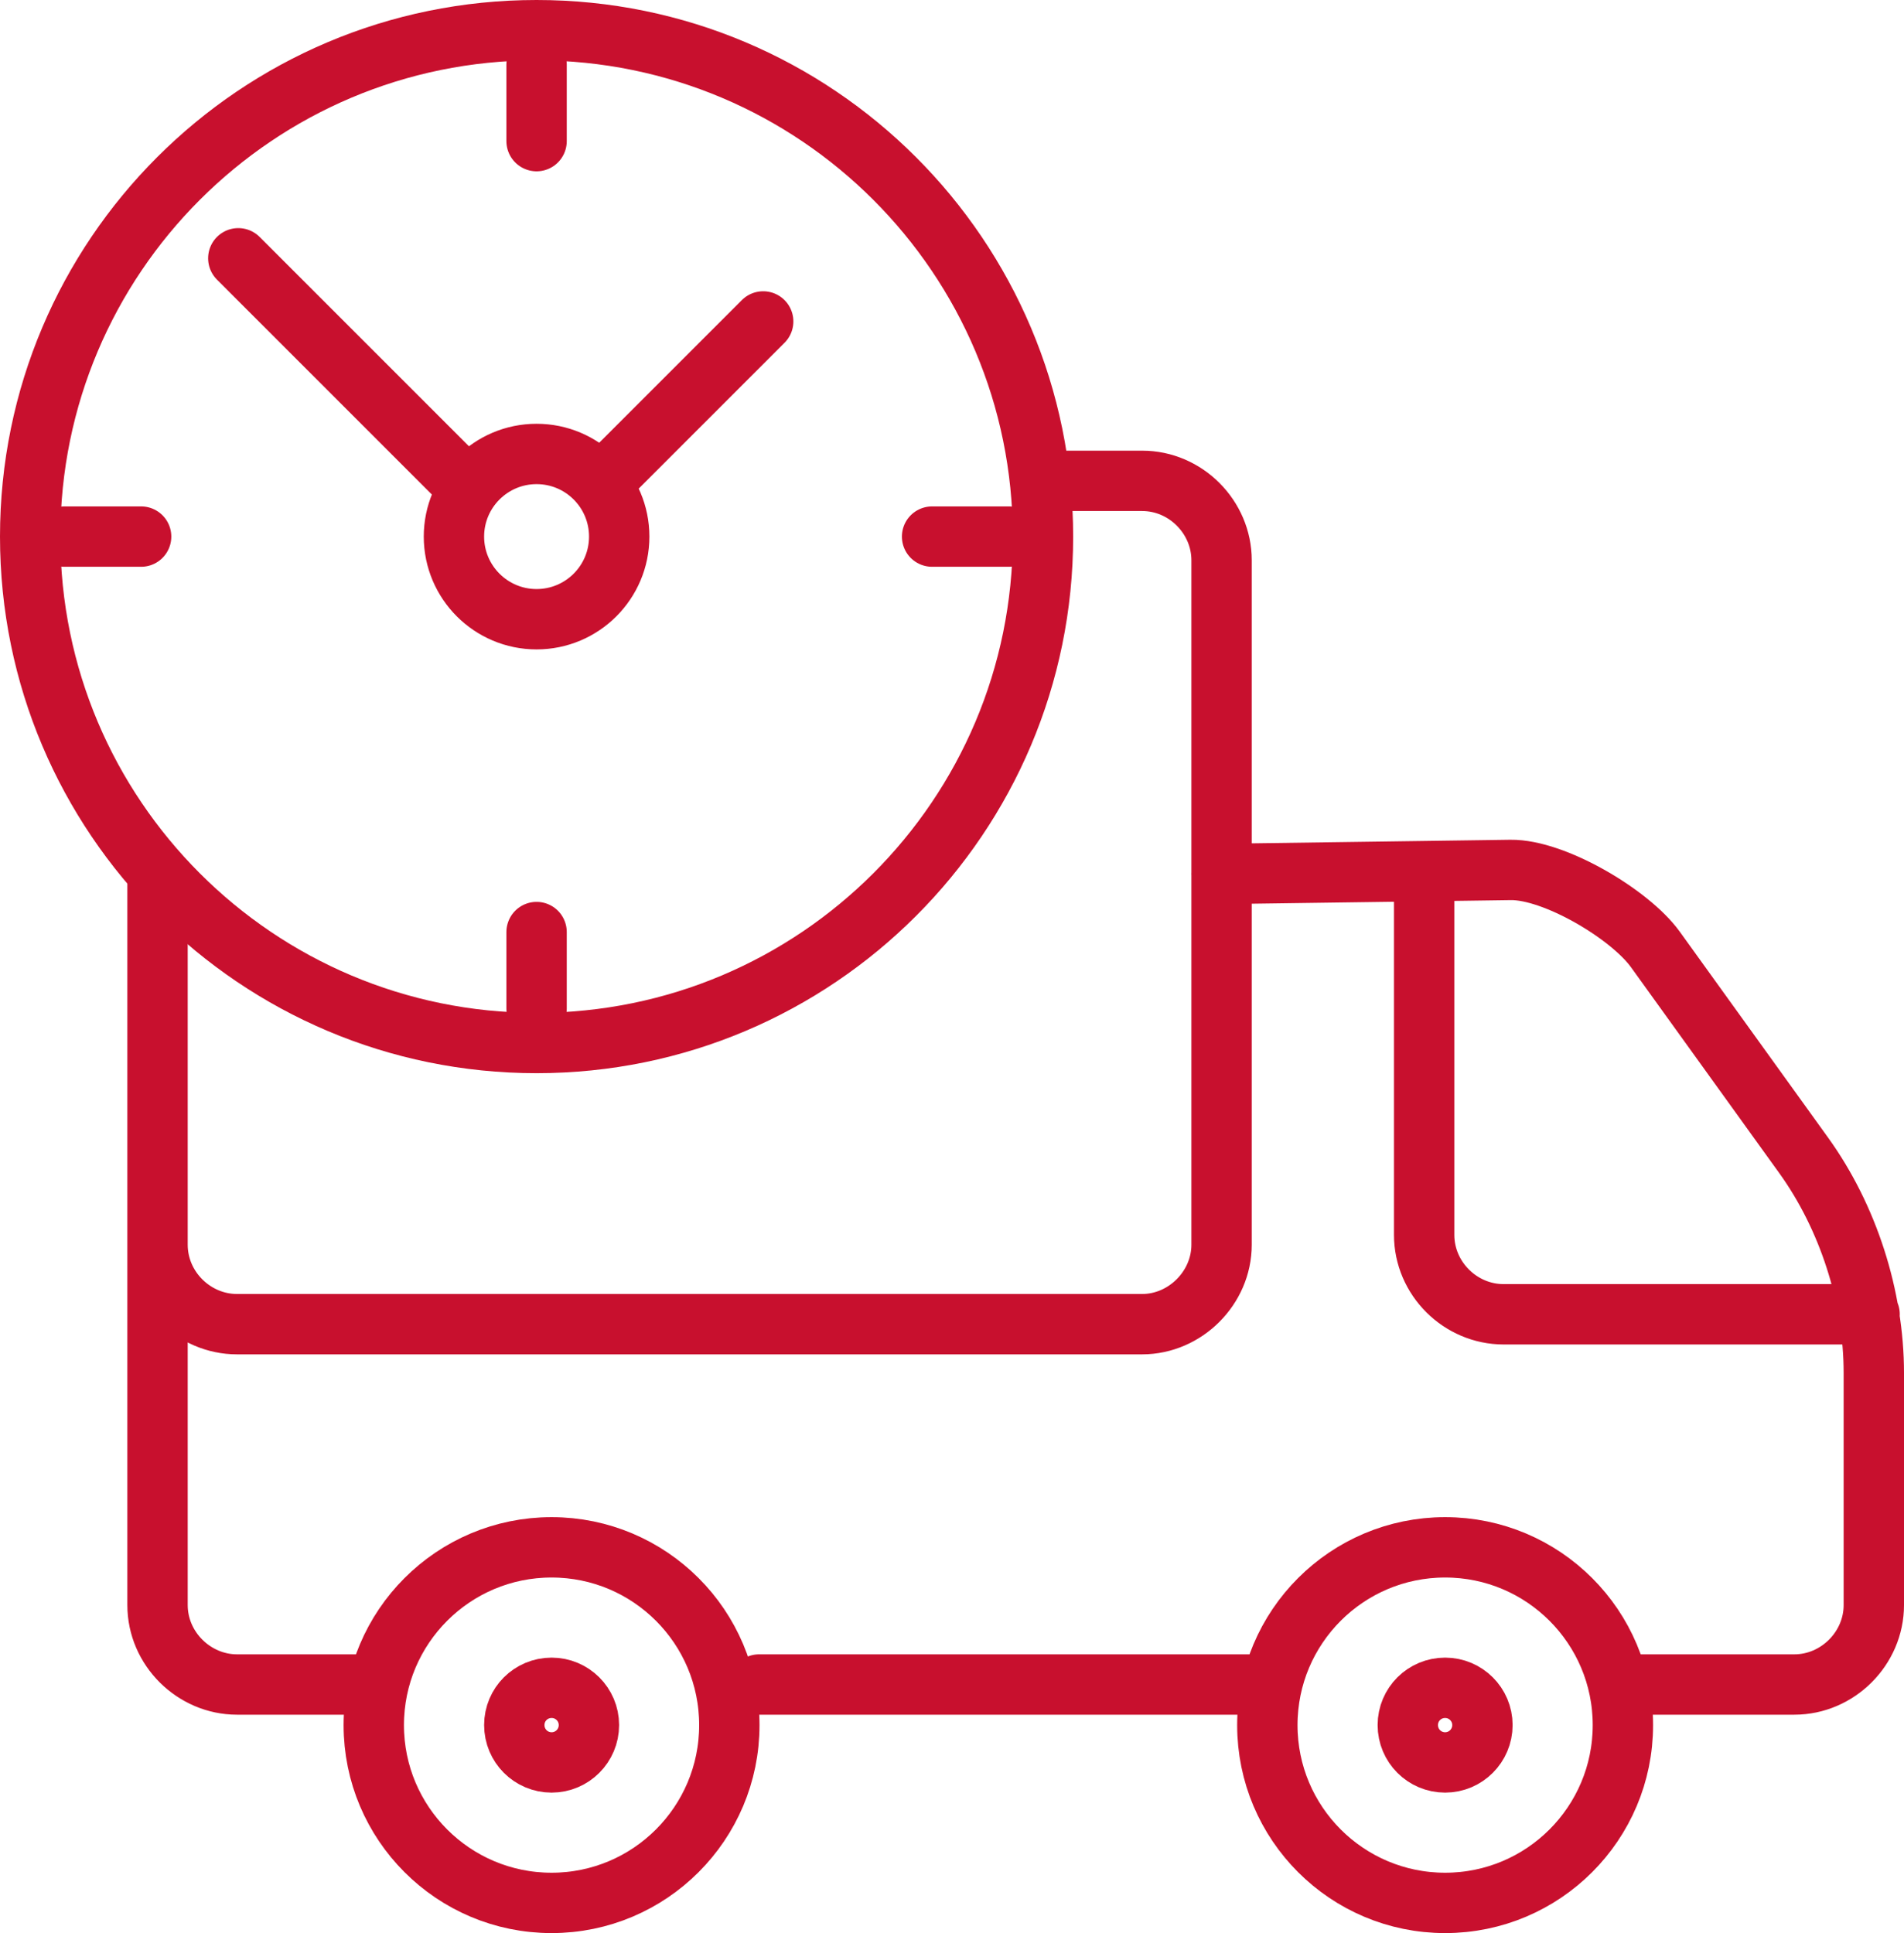 <?xml version="1.0" encoding="UTF-8"?><svg id="_レイヤー_2" xmlns="http://www.w3.org/2000/svg" viewBox="0 0 347 352.29"><defs><style>.cls-1{fill:none;stroke:#c8102e;stroke-linecap:round;stroke-linejoin:round;stroke-width:11px;}</style></defs><g id="_レイヤー_1-2"><path class="cls-1" d="M222.62,159.27l52.68-.73c7.96-.11,21.76,8.07,26.38,14.48l27.01,37.5c8.13,11.28,12.81,25.81,12.81,39.71v42.28c0,7.89-6.59,14.48-14.48,14.48h-31.28M231.03,306.99h-92.69M65.83,306.99h-22.64c-7.81,0-14.48-6.51-14.48-14.48v-80.59M263.37,281.99c17.89,0,32.4,14.51,32.4,32.4s-14.51,32.4-32.4,32.4-32.4-14.51-32.4-32.4,14.51-32.4,32.4-32.4h0ZM100.52,281.99c17.89,0,32.4,14.51,32.4,32.4s-14.51,32.4-32.4,32.4-32.4-14.51-32.4-32.4,14.51-32.4,32.4-32.4h0ZM191.67,87.63h16.48c7.96,0,14.48,6.63,14.48,14.48v124.73c0,7.85-6.63,14.48-14.48,14.48H43.19c-7.85,0-14.48-6.51-14.48-14.48v-65.57M340.73,239.52h-66.7c-7.87,0-14.48-6.51-14.48-14.48v-65.08"/><path class="cls-1" d="M100.53,307.59c3.75,0,6.8,3.04,6.8,6.79s-3.04,6.81-6.8,6.81-6.8-3.04-6.8-6.81,3.04-6.79,6.8-6.79h0ZM263.37,307.59c3.75,0,6.8,3.04,6.8,6.79s-3.04,6.81-6.8,6.81-6.8-3.04-6.8-6.81,3.05-6.79,6.8-6.79h0ZM97.79,5.5c50.97,0,92.29,41.32,92.29,92.29s-41.33,92.29-92.29,92.29S5.5,148.76,5.5,97.79,46.82,5.5,97.79,5.5h0ZM139.09,58.58l-29.66,29.66M97.79,82.73c-8.31,0-15.06,6.74-15.06,15.06s6.75,15.06,15.06,15.06,15.06-6.74,15.06-15.06-6.74-15.06-15.06-15.06h0ZM43.43,47.07l41.17,41.17"/><path class="cls-1" d="M97.79,11.76v13.96M11.76,97.79h13.96M97.79,183.82v-13.96M183.83,97.79h-13.96"/></g></svg>